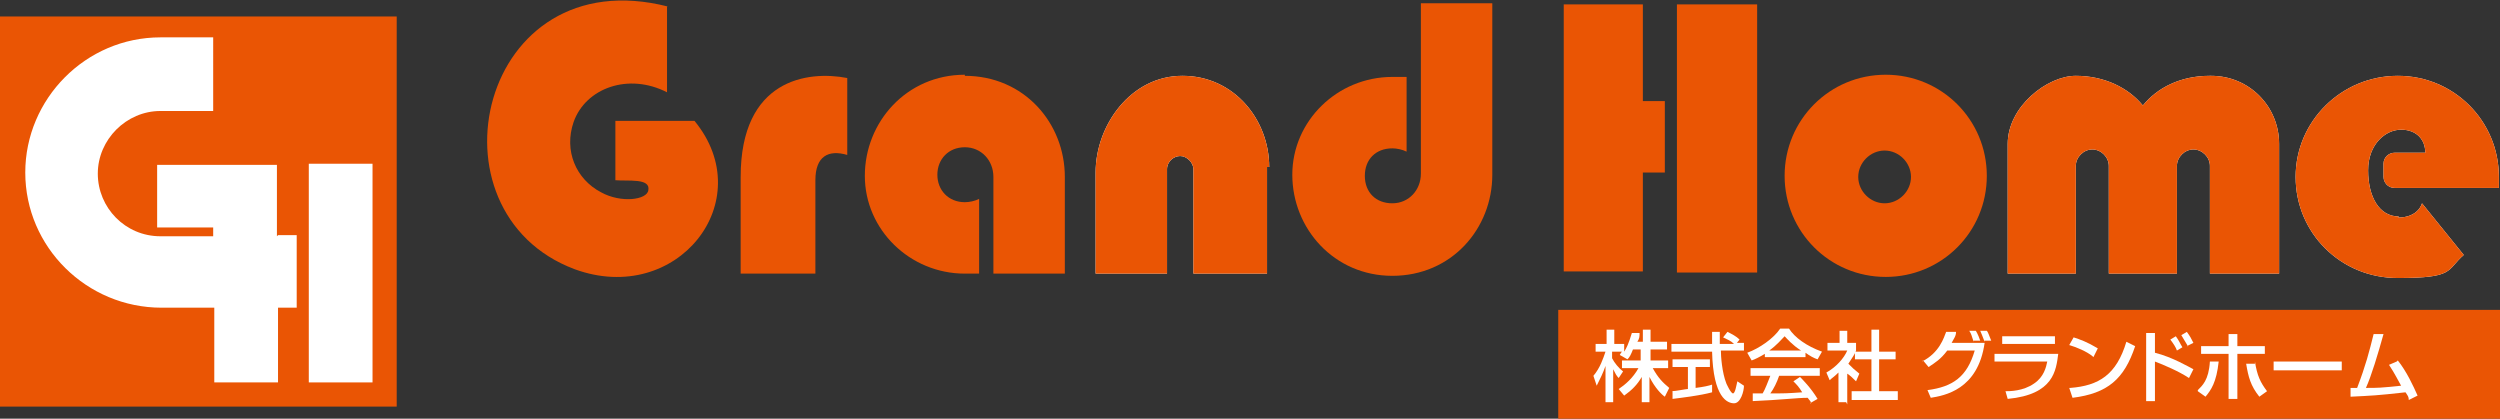 <?xml version="1.0" encoding="UTF-8"?>
<svg id="shamei" xmlns="http://www.w3.org/2000/svg" version="1.1" viewBox="0 0 227.5 38.1">
  <rect x="0" y="0" width="227.5" height="38.1" fill="#333333" stroke="none"/>
  <defs>
    <style>
      .cls-1 {
        fill: #ea5504;
      }

      .cls-1, .cls-2 {
        stroke-width: 0px;
      }

      .cls-2 {
        fill: #fff;
      }
    </style>
  </defs>
  <g>
    <rect class="cls-1" y="1.5" width="36.1" height="35.5"/>
    <rect class="cls-2" x="28.1" y="14.9" width="5.8" height="19.9"/>
    <path class="cls-2" d="M25.2,21.5v-6.5h-10.9v5.7h5.1v.8h-4.8c-3.2,0-5.7-2.6-5.7-5.7h0c0-3.1,2.6-5.7,5.7-5.7h4.8V3.4h-4.8C7.8,3.4,2.3,9,2.3,15.7h0c0,6.8,5.6,12.3,12.4,12.3h4.8v6.8h5.8v-6.8h1.7v-6.6h-1.7Z"/>
  </g>
  <rect class="cls-1" x="141.8" y="28.2" width="85.7" height="9.9"/>
  <path class="cls-1" d="M60.7.6v7.8c-3.5-1.8-7.4-.4-8.5,2.7-.9,2.6.2,5.2,2.5,6.4,1.8,1,4.2.7,4.3-.2.2-1.1-1.8-.8-3-.9v-5.4h7.2c6,7.3-1.6,16.9-10.9,13.5-13.9-5.2-8.7-28.3,8.5-23.9Z"/>
  <path class="cls-1" d="M67.4,24.8v-8.7c0-8.9,6.1-9.7,9.7-9v7c-1.7-.5-2.9.1-2.9,2.3v8.5h-6.8Z"/>
  <path class="cls-1" d="M87.8,6.8c-5.3,0-9.1,4.3-9.1,9.2s4.1,8.9,9.1,8.9,1,0,1.3,0v-6.8c-.4.2-.9.3-1.3.3-1.5,0-2.5-1.1-2.5-2.5s1-2.5,2.5-2.5,2.6,1.2,2.6,2.7,0,8.5,0,8.5v.3h6.5v-8.8c0-4.9-3.7-9.2-9.1-9.2Z"/>
  <path class="cls-1" d="M126.7,25.1c-5.3,0-9.1-4.3-9.1-9.2s4.1-8.9,9.1-8.9,1,0,1.3,0v6.8c-.4-.2-.9-.3-1.3-.3-1.5,0-2.5,1-2.5,2.5s1,2.5,2.5,2.5,2.6-1.2,2.6-2.7,0-8.5,0-8.5V.3h6.5v15.6c0,4.9-3.7,9.2-9.1,9.2Z"/>
  <rect class="cls-1" x="152.6" y=".4" width="7.3" height="24.4"/>
  <polygon class="cls-1" points="151.5 9.2 149.5 9.2 149.5 .4 142.3 .4 142.3 24.7 149.5 24.7 149.5 15.7 151.5 15.7 151.5 9.2"/>
  <g>
    <path class="cls-2" d="M218.3,19.7c-1.8,0-2.8-1.8-2.8-4.2s1.6-3.7,3-3.7,2.2.9,2.2,2.1h-2.8c-.5,0-1,.4-1,1v1.2c0,.5.4,1,1,1h9.5c0-.3,0-.7,0-1,0-5.1-4.1-9.2-9.2-9.2s-9.3,4.1-9.3,9.2,4.1,9.2,9.3,9.2,4.4-.7,6-2.1l-3.8-4.7s-.3,1.3-2.2,1.3Z"/>
    <path class="cls-1" d="M218.3,19.7c-1.8,0-2.8-1.8-2.8-4.2s1.6-3.7,3-3.7,2.2.9,2.2,2.1h-2.8c-.5,0-1,.4-1,1v1.2c0,.5.4,1,1,1h9.5c0-.3,0-.7,0-1,0-5.1-4.1-9.2-9.2-9.2s-9.3,4.1-9.3,9.2,4.1,9.2,9.3,9.2,4.4-.7,6-2.1l-3.8-4.7s-.3,1.3-2.2,1.3Z"/>
  </g>
  <g>
    <path class="cls-2" d="M115.5,15.2c0-4.3-3.2-8.3-7.9-8.3s-7.9,4.5-7.9,8.8v9.2h6.5v-9.5c0-.7.6-1.2,1.2-1.2s1.2.6,1.2,1.2v9.5h6.7v-9.7Z"/>
    <path class="cls-1" d="M115.5,15.2c0-4.3-3.2-8.3-7.9-8.3s-7.9,4.5-7.9,8.8v9.2h6.5v-9.5c0-.7.6-1.2,1.2-1.2s1.2.6,1.2,1.2v9.5h6.7v-9.7Z"/>
  </g>
  <path class="cls-1" d="M180.8,16c0,5.1-4.1,9.2-9.2,9.2s-9.2-4.1-9.2-9.2,4.1-9.2,9.2-9.2,9.2,4.1,9.2,9.2ZM171.5,13.7c-1.3,0-2.4,1.1-2.4,2.4s1.1,2.4,2.4,2.4,2.4-1.1,2.4-2.4-1.1-2.4-2.4-2.4Z"/>
  <g>
    <path class="cls-2" d="M201.1,6.9c-2.7,0-4.8,1.1-6.1,2.7-1.3-1.6-3.5-2.7-6.1-2.7s-6.2,2.8-6.2,6.2v11.8h6.2v-9.8c0-.8.7-1.5,1.5-1.5s1.5.7,1.5,1.5v9.8h6.2v-9.8c0-.8.7-1.5,1.5-1.5s1.5.7,1.5,1.5v9.8h6.3v-11.8c0-3.4-2.7-6.2-6.2-6.2Z"/>
    <path class="cls-1" d="M201.1,6.9c-2.7,0-4.8,1.1-6.1,2.7-1.3-1.6-3.5-2.7-6.1-2.7s-6.2,2.8-6.2,6.2v11.8h6.2v-9.8c0-.8.7-1.5,1.5-1.5s1.5.7,1.5,1.5v9.8h6.2v-9.8c0-.8.7-1.5,1.5-1.5s1.5.7,1.5,1.5v9.8h6.3v-11.8c0-3.4-2.7-6.2-6.2-6.2Z"/>
  </g>
  <g>
    <path class="cls-2" d="M148.6,31.8c-.2.5-.3.7-.5.9l-.7-.4c0,0,.1-.2.2-.3h-.9v.6c.2.4.6.9,1,1.2l-.4.6c-.2-.2-.3-.4-.5-.8v3h-.7v-3.3c-.2.6-.5,1.2-.8,1.8l-.3-.9c.6-.7.9-1.6,1.1-2.2h-.9v-.7h1v-1.3h.7v1.3h.9v.7c.2-.3.4-.7.7-1.7h.7c0,.3,0,.5-.2.8h.5v-1.1h.7v1.1h1.5v.7h-1.5v1h1.6v.7h-1.4c.5.9.9,1.3,1.5,1.8l-.4.8c-.3-.2-.9-.8-1.4-1.8v2.3h-.7v-2.3c-.4.7-.9,1.2-1.6,1.7l-.5-.6c.6-.4,1.3-1,1.8-1.9h-1.5v-.7h1.7v-1h-.8Z"/>
    <path class="cls-2" d="M157.9,31.2h.8v.7h-2.1c0,.5.1,2,.5,3,0,0,.4.9.6.9s.3-.7.4-1.1l.6.4c0,.5-.3,1.6-.9,1.6s-1.9-.5-2-4.7h-3.7v-.7h3.7c0-.2,0-.9,0-1.1h.7c0,.4,0,.8,0,1.1h1.3c-.3-.3-.6-.4-1-.6l.4-.5c.4.2.8.4,1.1.7l-.4.5ZM152.1,35.6c.4,0,1.3-.2,1.5-.2v-2h-1.4v-.7h3.4v.7h-1.3v1.9c.8-.1,1.2-.2,1.5-.3v.7c-1.1.3-2.8.5-3.6.6v-.7Z"/>
    <path class="cls-2" d="M160.6,32.2c-.5.3-.9.5-1.2.6l-.4-.7c1.1-.4,2.4-1.3,3-2.2h.8c.5.8,1.6,1.6,3,2.1l-.4.7c-.3-.1-.7-.3-1.1-.6v.4h-3.7v-.4ZM164.8,36.7c0-.2-.1-.2-.3-.5-1,0-2.5.2-5,.3v-.7s.7,0,.9,0c.2-.3.5-1.1.7-1.6h-1.8v-.7h6.3v.7h-3.7c-.2.6-.5,1.2-.8,1.6,1.3,0,1.5,0,2.9-.1-.3-.5-.5-.7-.8-1l.6-.4c.2.2,1,1,1.6,2l-.7.4ZM163.9,31.9c-.8-.5-1.3-1.1-1.5-1.3-.3.3-.7.8-1.4,1.3h2.9Z"/>
    <path class="cls-2" d="M168,36.6h-.7v-2.7c-.4.4-.6.5-.8.7l-.3-.7c.9-.5,1.6-1.3,1.9-2h-1.8v-.7h1.1v-1.1h.7v1.1h.8v.7c-.1.3-.3.6-.7,1.2.4.4.5.5,1,.9l-.3.7c-.3-.3-.5-.5-.8-.7v2.8ZM170.3,30h.7v2h1.5v.7h-1.5v2.9h1.7v.8h-4.2v-.8h1.8v-2.9h-1.5v-.7h1.5v-2Z"/>
    <path class="cls-2" d="M174.9,32.9c1.6-.8,2-2.2,2.2-2.7h.9c0,.4-.2.6-.4,1h3c-.6,4.3-3.7,4.8-4.9,5l-.3-.7c2.3-.3,3.6-1.2,4.3-3.6h-2.5c-.6.8-1.1,1.1-1.7,1.5l-.5-.6ZM179.6,31.1c-.2-.6-.2-.7-.4-1h.6c0,0,.2.3.4.9h-.6ZM180.6,31.1c-.2-.5-.3-.8-.4-1h.6c.1.1.2.4.4.9h-.6Z"/>
    <path class="cls-2" d="M187.3,32.2c-.2,1.5-.4,3.7-4.6,4.1l-.2-.7c.4,0,1.6,0,2.6-.7.9-.6,1.1-1.5,1.2-2h-4.8v-.7h5.7ZM187,30.6v.7h-4.8v-.7h4.8Z"/>
    <path class="cls-2" d="M190.4,32.4c-.5-.4-1.4-.8-2.1-1l.4-.7c.6.2,1.2.4,2.2,1l-.4.8ZM188.4,35.3c2.6-.2,4.2-1.2,5.1-4.2l.8.4c-1,3-2.5,4.3-5.7,4.7l-.3-.9Z"/>
    <path class="cls-2" d="M196.1,30.3v1.8c1.6.4,3.1,1.3,3.5,1.5l-.4.8c-.9-.6-2.3-1.2-3.1-1.5v3.6h-.8v-6.2h.8ZM198.1,31.9c-.1-.3-.3-.6-.6-1l.5-.3c.3.4.4.7.6,1l-.5.3ZM199.1,31.5c-.2-.3-.4-.7-.6-1l.5-.3c.3.4.4.6.6,1l-.6.3Z"/>
    <path class="cls-2" d="M200,35.5c.4-.4,1-.9,1.1-2.6h.8c-.2,1.9-.7,2.6-1.2,3.2l-.7-.5ZM203.6,30.4v1.1h2.5v.7h-2.5v4.1h-.8v-4.1h-2.5v-.7h2.5v-1.1h.8ZM205.2,32.9c.2,1.3.5,1.9,1.1,2.7l-.7.5c-.8-1-1-1.8-1.2-3h.8Z"/>
    <path class="cls-2" d="M213.1,32.9v.8h-6.2v-.8h6.2Z"/>
    <path class="cls-2" d="M218.2,32.8c.8,1,1.4,2.3,1.8,3.2l-.8.4c0-.3-.1-.4-.3-.7-2.7.3-3,.3-5,.4v-.8c0,0,.4,0,.6,0,.8-2.1,1.1-3.3,1.5-4.9h.9c-.5,1.8-1.1,3.8-1.6,4.9,1.1,0,1.3,0,3.2-.2-.7-1.3-.9-1.6-1.1-1.9l.7-.3Z"/>
  </g>
</svg>